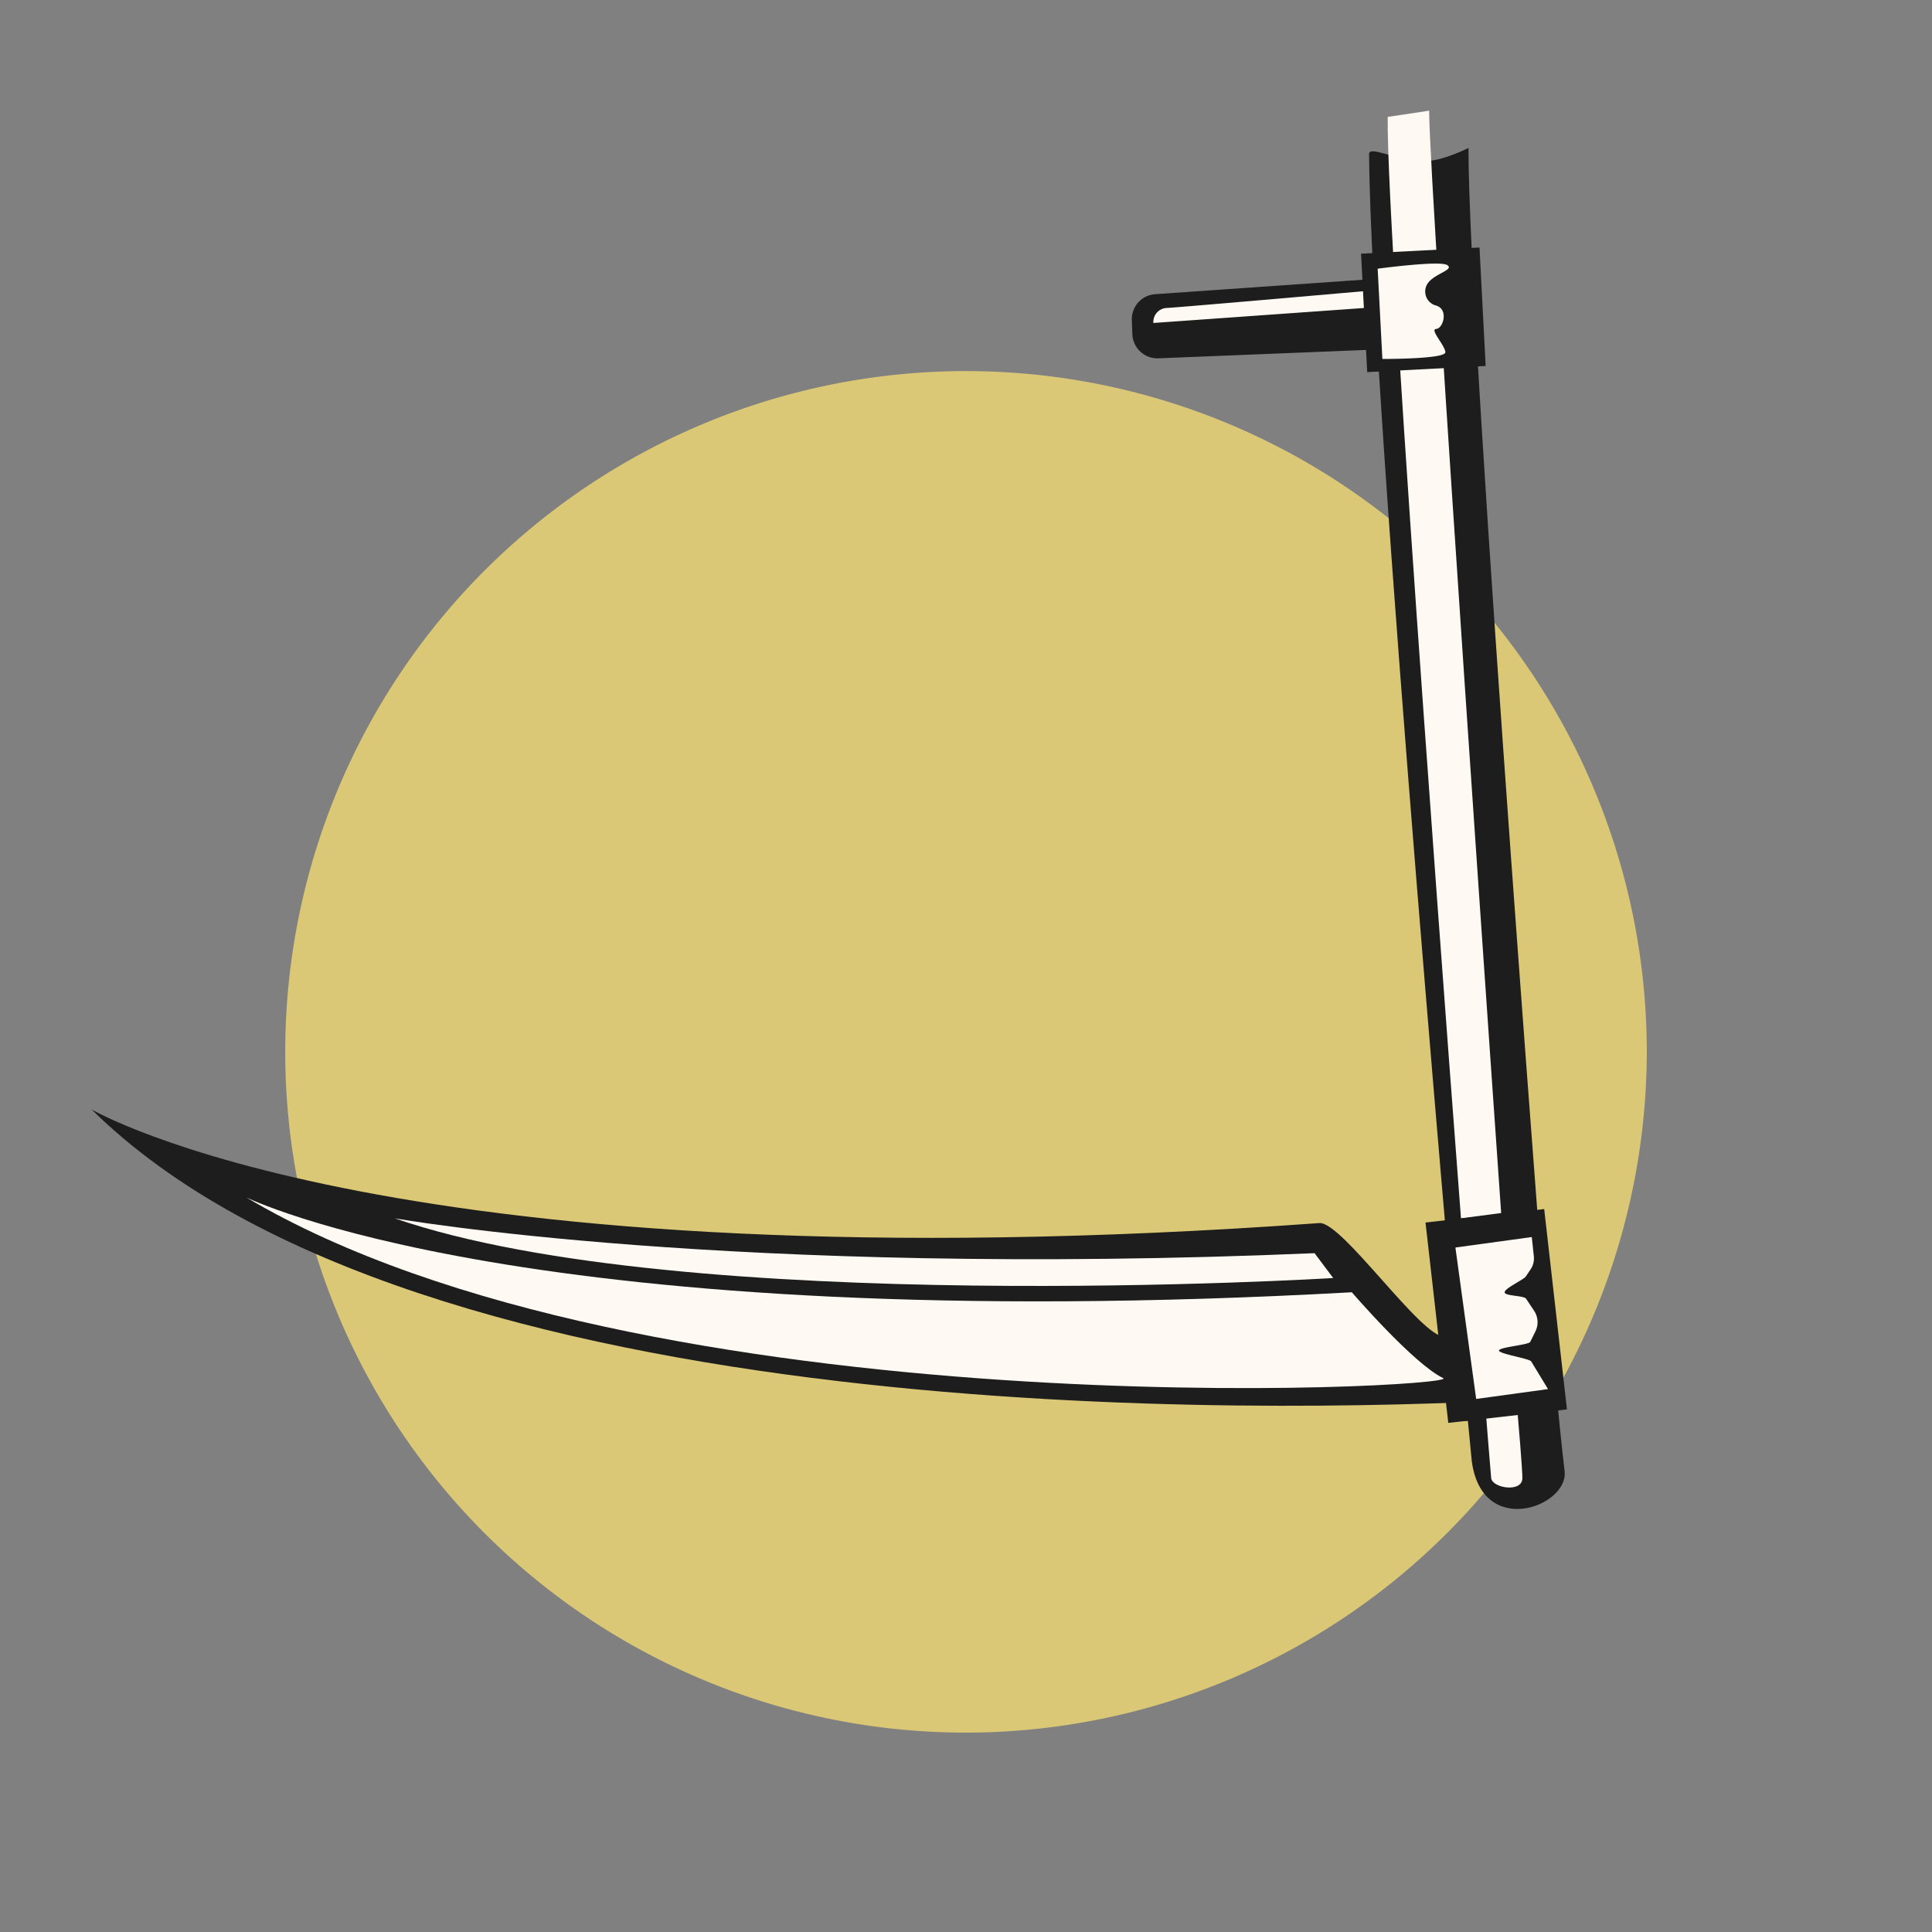 <svg id="Gruppe_29884" data-name="Gruppe 29884" xmlns="http://www.w3.org/2000/svg" xmlns:xlink="http://www.w3.org/1999/xlink" width="360" height="360" viewBox="0 0 360 360">
  <rect x="0" y="0" width="360" height="360" fill="#808080" stroke="none"/>
  <defs>
    <clipPath id="clip-path">
      <rect id="Rechteck_987" data-name="Rechteck 987" width="360" height="360" fill="none"/>
    </clipPath>
  </defs>
  <g id="Gruppe_29888" data-name="Gruppe 29888">
    <g id="Gruppe_29887" data-name="Gruppe 29887" clip-path="url(#clip-path)">
      <path id="Pfad_9058" data-name="Pfad 9058" d="M180,322.851A126.851,126.851,0,1,1,306.852,196,127,127,0,0,1,180,322.851" fill="#dbc876"/>
      <path id="Pfad_9059" data-name="Pfad 9059" d="M255.106,28.727c.356,46.315,17.4,236.108,17.4,236.108l16.823-1.911S273.627,63.454,273.627,27.569c0,0-5.041,2.581-8.405,2.452-5.4-.208-10.129-2.968-10.116-1.294" fill="#1d1d1d"/>
      <path id="Pfad_9060" data-name="Pfad 9060" d="M258.578,21.782c-.336,23.178,13.656,205.229,13.656,205.229l7.486-.981S266.3,34.943,266.3,20.624" fill="#fff9f3"/>
      <path id="Pfad_9061" data-name="Pfad 9061" d="M271.535,244.092l2.694,28.042c1.84,14.67,18.141,8.593,17.311,1.975s-3.182-31.928-3.182-31.928" fill="#1d1d1d"/>
      <path id="Pfad_9062" data-name="Pfad 9062" d="M280.985,243.266s2.746,29.513,2.687,32.209-5.609,1.823-5.813-.056-2.52-31.746-2.52-31.746" fill="#fff9f3"/>
      <path id="Pfad_9063" data-name="Pfad 9063" d="M281.319,260.9c-43.04,2.266-202.989,6.284-264.254-54.174,0,0,56.923,33.6,228.788,21.174,4.232-.306,19.041,21.459,23.354,21.158,3.058-.214-4.233-21.118-1.137-21.369,6.5-.526,20.151,32.848,13.249,33.211" fill="#1d1d1d"/>
      <rect id="Rechteck_988" data-name="Rechteck 988" width="22.257" height="37.575" transform="translate(265.623 227.801) rotate(-6.48)" fill="#1d1d1d"/>
      <path id="Pfad_9064" data-name="Pfad 9064" d="M271.194,232.457l14.231-1.952.379,3.546a3.663,3.663,0,0,1-.565,2.422l-.932,1.383c-.4.6-3.949,2.209-3.94,2.941s3.575.581,3.991,1.2l1.507,2.258a3.86,3.86,0,0,1,.268,3.769l-1,2.021c-.277.56-5.856.978-5.824,1.611s5.676,1.48,6.009,2.029l3.131,5.153-13.385,1.836Z" fill="#fff9f3"/>
      <path id="Pfad_9065" data-name="Pfad 9065" d="M256.38,51.953l.531,13.157-41.05,1.658A4.675,4.675,0,0,1,211,62.285L210.9,59.67a4.676,4.676,0,0,1,4.347-4.853Z" fill="#1d1d1d"/>
      <path id="Pfad_9066" data-name="Pfad 9066" d="M45.85,223.094s52.5,26.2,206.045,17.7c0,0,11.446,13.307,17.022,16,3.8,1.833-148.983,10.286-223.067-33.7" fill="#fff9f3"/>
      <path id="Pfad_9067" data-name="Pfad 9067" d="M217.442,57.382c2.665-.135,38.568-3.289,38.568-3.289l.16,3.154-41.258,2.935a2.613,2.613,0,0,1,2.53-2.8" fill="#fff9f3"/>
      <rect id="Rechteck_989" data-name="Rechteck 989" width="22.101" height="22.102" transform="translate(253.612 47.267) rotate(-2.977)" fill="#1d1d1d"/>
      <path id="Pfad_9068" data-name="Pfad 9068" d="M256.708,50.066s11.579-1.56,12.956-.674-2.227,1.534-3.57,3.327a2.7,2.7,0,0,0,1.3,4.159c2.665.585,1.528,4.347.23,4.414s1.634,3.039,1.7,4.338-11.738,1.258-11.738,1.258Z" fill="#fff9f3"/>
      <path id="Pfad_9069" data-name="Pfad 9069" d="M244.949,233.512l3.473,4.63s-121.061,7.449-174.89-11.131c0,0,62.607,11.131,171.417,6.5" fill="#fff9f3"/>
    </g>
  </g>
</svg>
